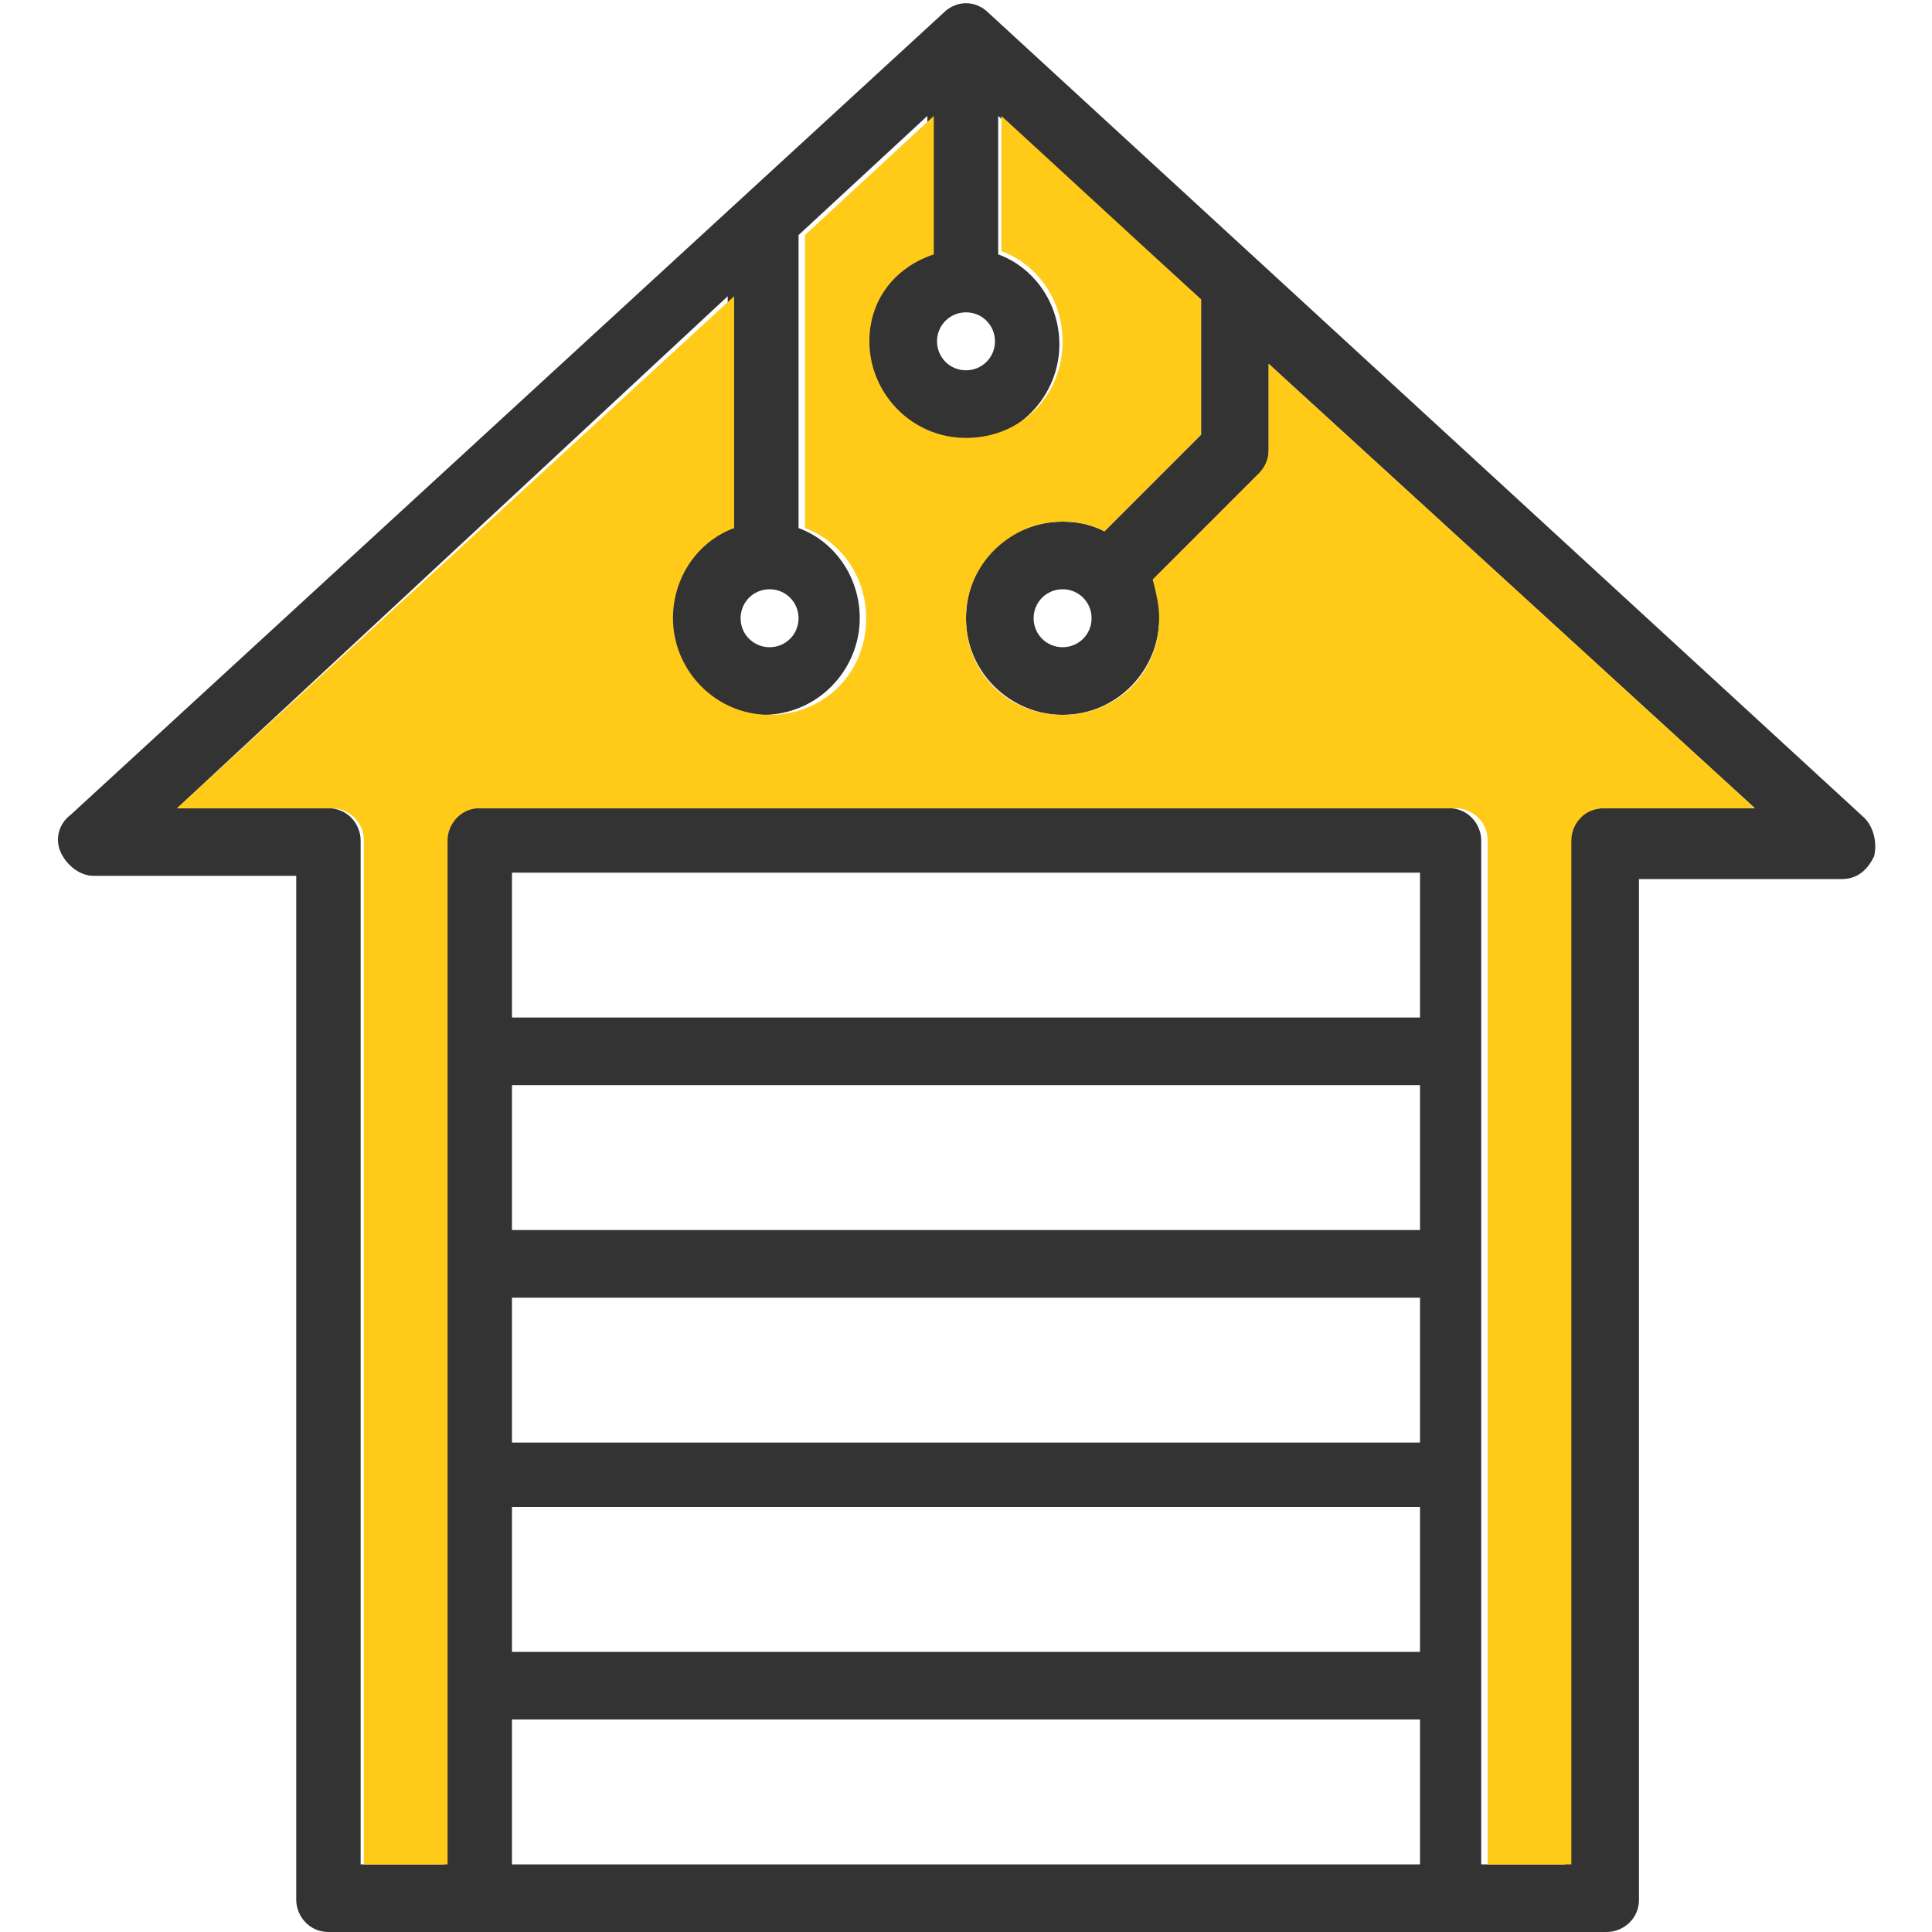 <svg height="60" viewBox="0 0 60 60" width="60" xmlns="http://www.w3.org/2000/svg"><path d="m57.9 25.4c.3.3.4.8.3 1.2-.2.4-.5.7-1 .7h-6.3v31.7c0 .6-.5 1-1 1h-39.7c-.6 0-1-.5-1-1v-31.8h-6.3c-.4 0-.8-.3-1-.7s-.1-.9.3-1.2l27.1-24.9c.4-.4 1-.4 1.4 0zm-8.1-.3h4.7l-15.1-13.8v2.7c0 .3-.1.5-.3.7l-3.3 3.3c.2.4.2.8.2 1.2 0 1.6-1.3 3-3 3-1.6 0-3-1.3-3-3s1.3-3 3-3c.5 0 .9.1 1.3.3l3-3v-4.2l-6.3-5.7v4.3c1.1.4 1.9 1.5 1.9 2.8 0 1.6-1.3 3-3 3s-3-1.3-3-3c0-1.3.8-2.4 1.9-2.8v-4.3l-4 3.7v9.1c1.1.4 1.9 1.5 1.9 2.8 0 1.6-1.3 3-3 3s-3-1.3-3-3c0-1.3.8-2.4 1.9-2.8v-7.2l-17.1 15.9h4.7c.6 0 1 .5 1 1v31.8h2.6v-31.8c0-.6.5-1 1-1h30.2c.6 0 1 .5 1 1v31.8h2.6v-31.8c.1-.5.6-1 1.2-1zm-5.7 32.8v-4.5h-28.2v4.5zm0-6.6v-4.5h-28.2v4.5zm0-6.5v-4.5h-28.2v4.5zm0-6.6v-4.5h-28.2v4.5zm0-6.6v-4.5h-28.2v4.5zm-10.2-12.4c0-.5-.4-.9-.9-.9s-.9.4-.9.9.4.9.9.9.9-.4.9-.9zm-3-8.6c0-.5-.4-.9-.9-.9s-.9.4-.9.9.4.9.9.9.9-.4.9-.9zm-6.1 8.6c0-.5-.4-.9-.9-.9s-.9.4-.9.9.4.9.9.9.9-.4.9-.9z" fill="#333"/><path d="m54.5 25.1h-4.7c-.6 0-1 .5-1 1v31.8h-2.6v-31.8c0-.6-.5-1-1-1h-30.3c-.6 0-1 .5-1 1v31.8h-2.6v-31.8c0-.6-.5-1-1-1h-4.8l17.3-15.9v7.2c-1.1.4-1.9 1.5-1.9 2.8 0 1.6 1.3 3 3 3s3-1.3 3-3c0-1.3-.8-2.4-1.9-2.8v-9.1l4-3.7v4.3c-1.2.4-2 1.4-2 2.7 0 1.6 1.3 3 3 3s3-1.3 3-3c0-1.3-.8-2.4-1.9-2.8v-4.2l6.2 5.7v4.2l-3 3c-.4-.2-.8-.3-1.3-.3-1.6 0-3 1.3-3 3s1.3 3 3 3 3-1.3 3-3c0-.4-.1-.8-.2-1.2l3.3-3.3c.2-.2.3-.5.3-.7v-2.7z" fill="#ffca18"/></svg>
